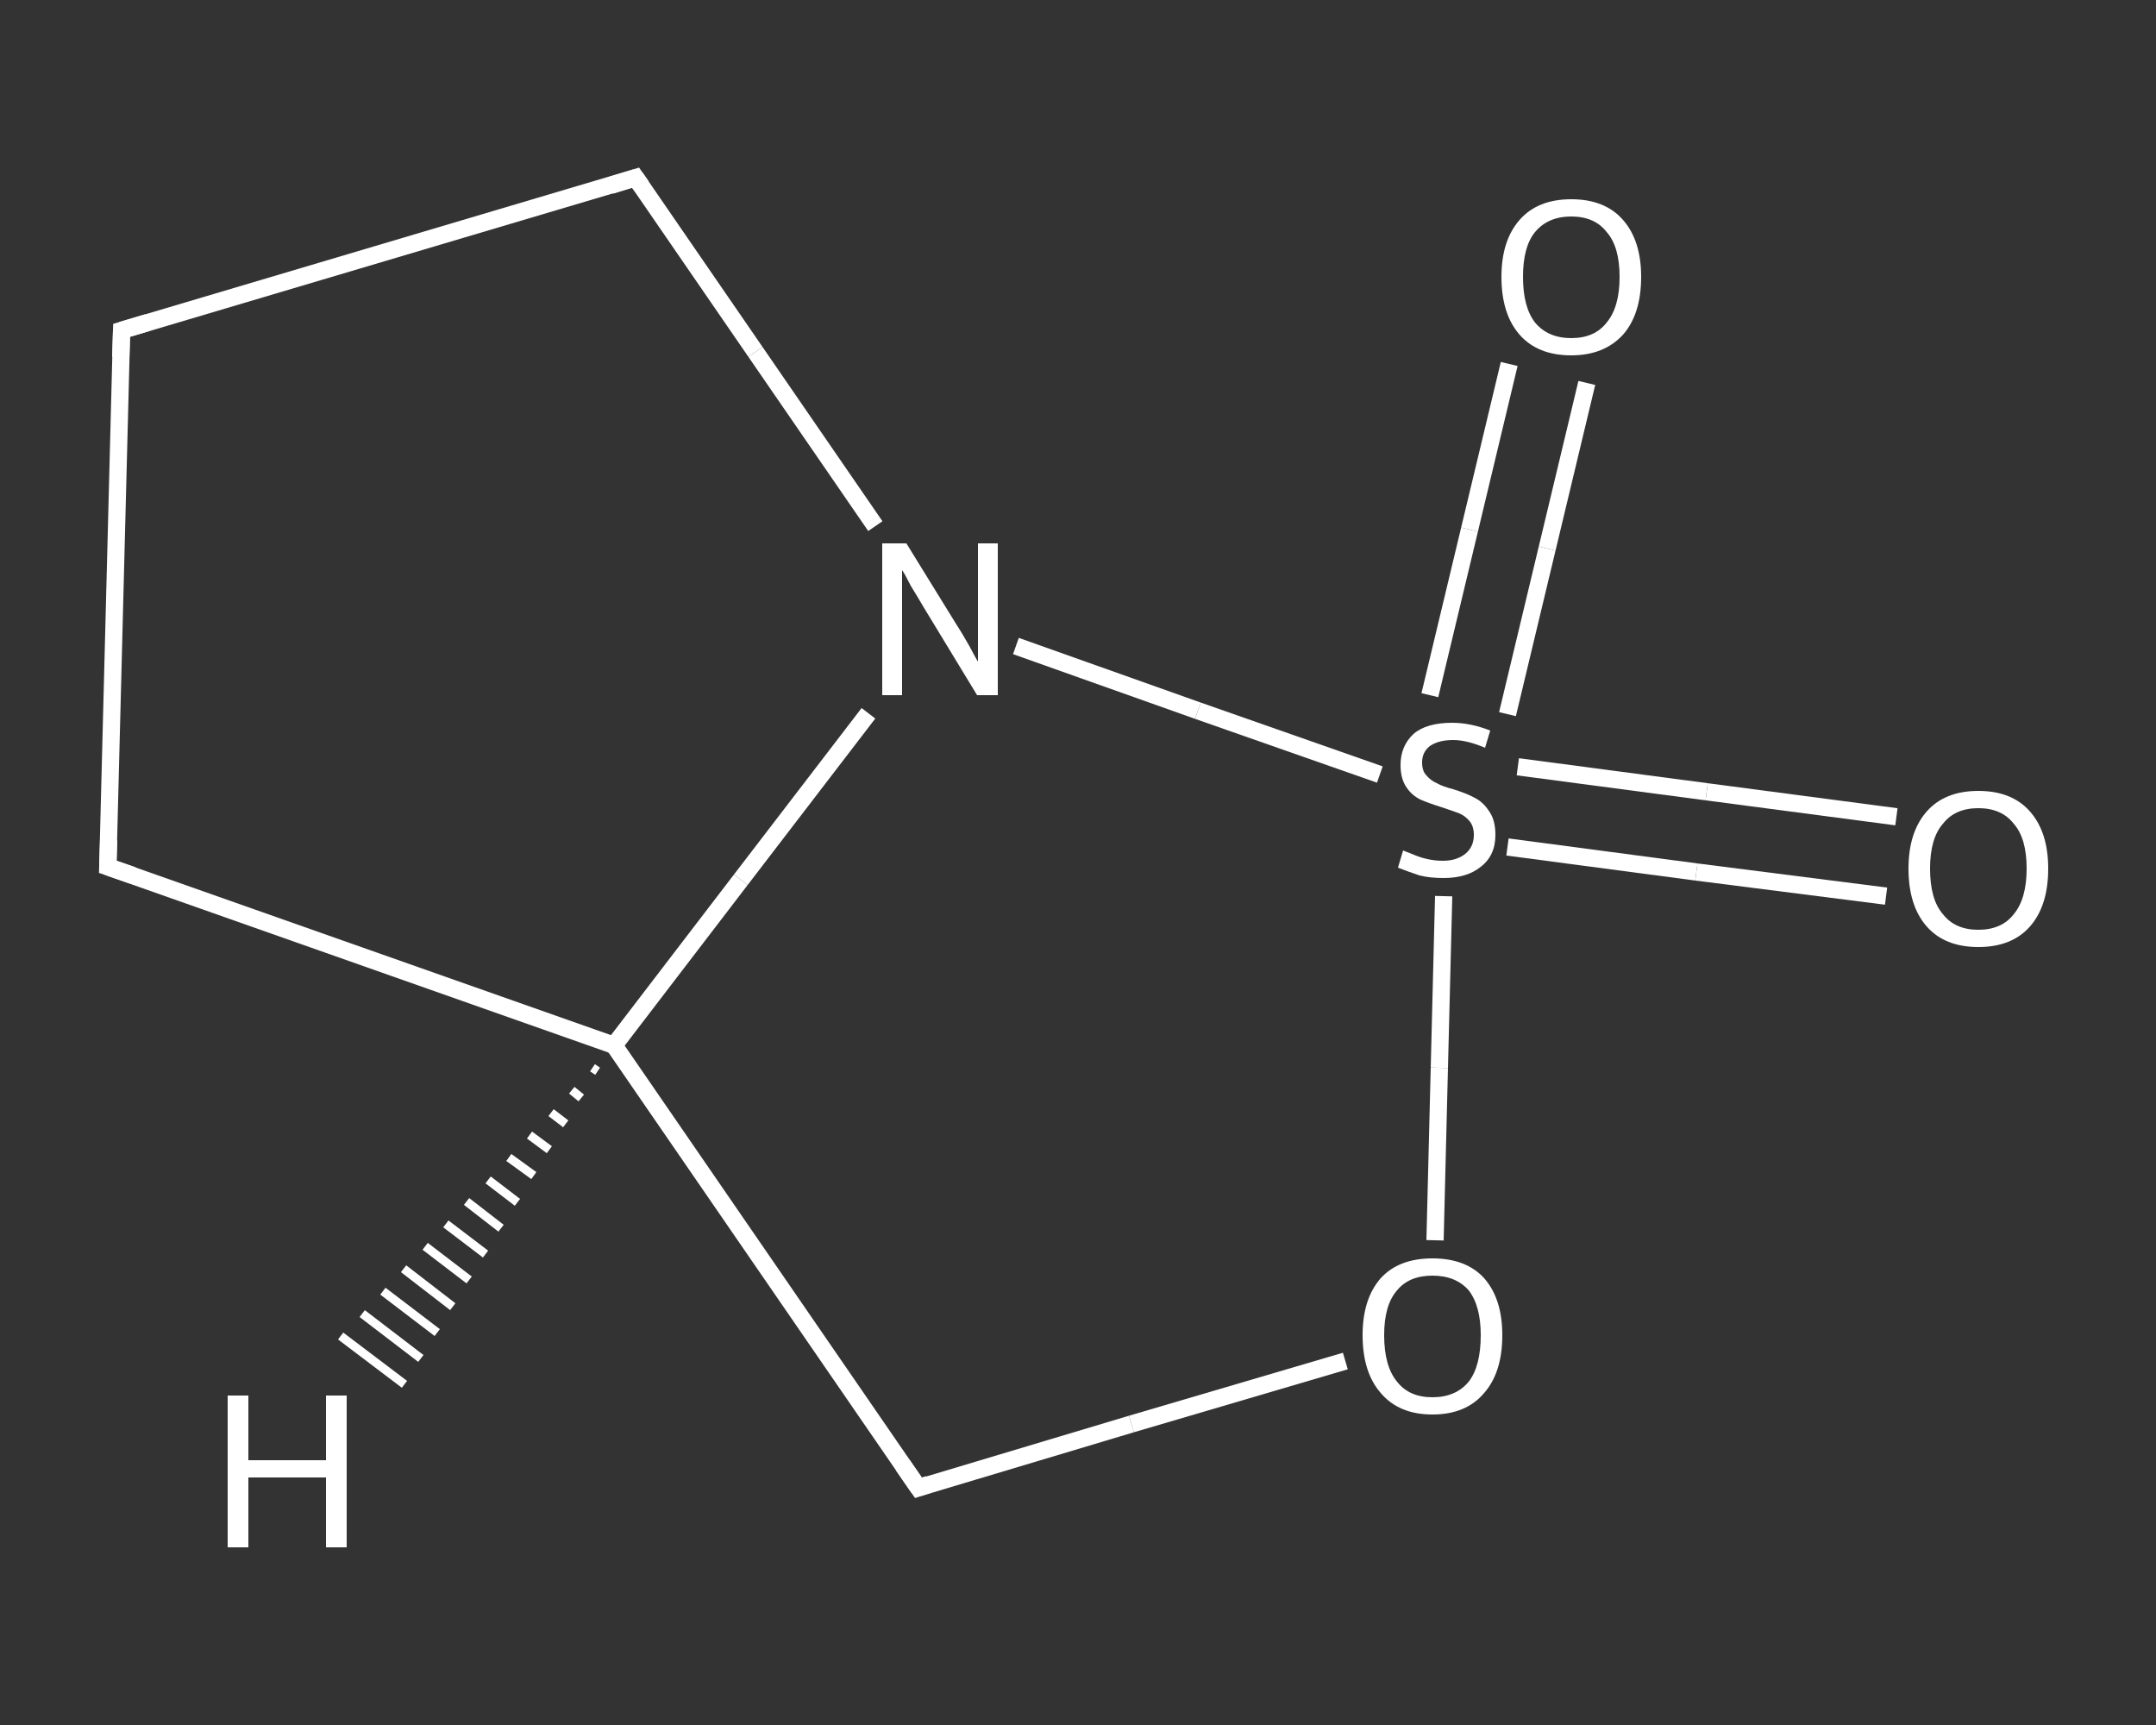 <?xml version='1.0' encoding='iso-8859-1'?>
<svg version='1.1' baseProfile='full'
              xmlns='http://www.w3.org/2000/svg'
                      xmlns:rdkit='http://www.rdkit.org/xml'
                      xmlns:xlink='http://www.w3.org/1999/xlink'
                  xml:space='preserve'
width='250px' height='200px' viewBox='0 0 250 200'>
<rect x="0" y="0" width="250" height="200" fill="#333333" stroke="none"/>
<!-- END OF HEADER -->
<rect style='opacity:1.0;fill:transparent;stroke:none' width='250.0' height='200.0' x='0.0' y='0.0'> </rect>
<path class='bond-0 atom-0 atom-1' d='M 218.7,103.9 L 196.7,101.1' style='fill:none;fill-rule:evenodd;stroke:#FFFFFF;stroke-width:2.0px;stroke-linecap:butt;stroke-linejoin:miter;stroke-opacity:1' />
<path class='bond-0 atom-0 atom-1' d='M 196.7,101.1 L 174.8,98.2' style='fill:none;fill-rule:evenodd;stroke:#FFFFFF;stroke-width:2.0px;stroke-linecap:butt;stroke-linejoin:miter;stroke-opacity:1' />
<path class='bond-0 atom-0 atom-1' d='M 219.9,94.7 L 197.9,91.8' style='fill:none;fill-rule:evenodd;stroke:#FFFFFF;stroke-width:2.0px;stroke-linecap:butt;stroke-linejoin:miter;stroke-opacity:1' />
<path class='bond-0 atom-0 atom-1' d='M 197.9,91.8 L 176.0,88.9' style='fill:none;fill-rule:evenodd;stroke:#FFFFFF;stroke-width:2.0px;stroke-linecap:butt;stroke-linejoin:miter;stroke-opacity:1' />
<path class='bond-1 atom-1 atom-2' d='M 174.8,82.8 L 179.4,63.6' style='fill:none;fill-rule:evenodd;stroke:#FFFFFF;stroke-width:2.0px;stroke-linecap:butt;stroke-linejoin:miter;stroke-opacity:1' />
<path class='bond-1 atom-1 atom-2' d='M 179.4,63.6 L 184.0,44.4' style='fill:none;fill-rule:evenodd;stroke:#FFFFFF;stroke-width:2.0px;stroke-linecap:butt;stroke-linejoin:miter;stroke-opacity:1' />
<path class='bond-1 atom-1 atom-2' d='M 165.8,80.6 L 170.4,61.4' style='fill:none;fill-rule:evenodd;stroke:#FFFFFF;stroke-width:2.0px;stroke-linecap:butt;stroke-linejoin:miter;stroke-opacity:1' />
<path class='bond-1 atom-1 atom-2' d='M 170.4,61.4 L 175.0,42.2' style='fill:none;fill-rule:evenodd;stroke:#FFFFFF;stroke-width:2.0px;stroke-linecap:butt;stroke-linejoin:miter;stroke-opacity:1' />
<path class='bond-2 atom-1 atom-3' d='M 167.4,103.9 L 166.9,123.8' style='fill:none;fill-rule:evenodd;stroke:#FFFFFF;stroke-width:2.0px;stroke-linecap:butt;stroke-linejoin:miter;stroke-opacity:1' />
<path class='bond-2 atom-1 atom-3' d='M 166.9,123.8 L 166.4,143.8' style='fill:none;fill-rule:evenodd;stroke:#FFFFFF;stroke-width:2.0px;stroke-linecap:butt;stroke-linejoin:miter;stroke-opacity:1' />
<path class='bond-3 atom-3 atom-4' d='M 156.0,157.8 L 131.2,165.1' style='fill:none;fill-rule:evenodd;stroke:#FFFFFF;stroke-width:2.0px;stroke-linecap:butt;stroke-linejoin:miter;stroke-opacity:1' />
<path class='bond-3 atom-3 atom-4' d='M 131.2,165.1 L 106.5,172.5' style='fill:none;fill-rule:evenodd;stroke:#FFFFFF;stroke-width:2.0px;stroke-linecap:butt;stroke-linejoin:miter;stroke-opacity:1' />
<path class='bond-4 atom-4 atom-5' d='M 106.5,172.5 L 71.2,121.2' style='fill:none;fill-rule:evenodd;stroke:#FFFFFF;stroke-width:2.0px;stroke-linecap:butt;stroke-linejoin:miter;stroke-opacity:1' />
<path class='bond-5 atom-5 atom-6' d='M 71.2,121.2 L 12.5,100.5' style='fill:none;fill-rule:evenodd;stroke:#FFFFFF;stroke-width:2.0px;stroke-linecap:butt;stroke-linejoin:miter;stroke-opacity:1' />
<path class='bond-6 atom-6 atom-7' d='M 12.5,100.5 L 14.1,38.3' style='fill:none;fill-rule:evenodd;stroke:#FFFFFF;stroke-width:2.0px;stroke-linecap:butt;stroke-linejoin:miter;stroke-opacity:1' />
<path class='bond-7 atom-7 atom-8' d='M 14.1,38.3 L 73.7,20.6' style='fill:none;fill-rule:evenodd;stroke:#FFFFFF;stroke-width:2.0px;stroke-linecap:butt;stroke-linejoin:miter;stroke-opacity:1' />
<path class='bond-8 atom-8 atom-9' d='M 73.7,20.6 L 87.6,40.8' style='fill:none;fill-rule:evenodd;stroke:#FFFFFF;stroke-width:2.0px;stroke-linecap:butt;stroke-linejoin:miter;stroke-opacity:1' />
<path class='bond-8 atom-8 atom-9' d='M 87.6,40.8 L 101.5,61.0' style='fill:none;fill-rule:evenodd;stroke:#FFFFFF;stroke-width:2.0px;stroke-linecap:butt;stroke-linejoin:miter;stroke-opacity:1' />
<path class='bond-9 atom-9 atom-1' d='M 117.8,74.9 L 138.9,82.4' style='fill:none;fill-rule:evenodd;stroke:#FFFFFF;stroke-width:2.0px;stroke-linecap:butt;stroke-linejoin:miter;stroke-opacity:1' />
<path class='bond-9 atom-9 atom-1' d='M 138.9,82.4 L 160.0,89.8' style='fill:none;fill-rule:evenodd;stroke:#FFFFFF;stroke-width:2.0px;stroke-linecap:butt;stroke-linejoin:miter;stroke-opacity:1' />
<path class='bond-10 atom-9 atom-5' d='M 100.7,82.7 L 85.9,102.0' style='fill:none;fill-rule:evenodd;stroke:#FFFFFF;stroke-width:2.0px;stroke-linecap:butt;stroke-linejoin:miter;stroke-opacity:1' />
<path class='bond-10 atom-9 atom-5' d='M 85.9,102.0 L 71.2,121.2' style='fill:none;fill-rule:evenodd;stroke:#FFFFFF;stroke-width:2.0px;stroke-linecap:butt;stroke-linejoin:miter;stroke-opacity:1' />
<path class='bond-11 atom-5 atom-10' d='M 69.3,124.2 L 68.7,123.8' style='fill:none;fill-rule:evenodd;stroke:#FFFFFF;stroke-width:1.0px;stroke-linecap:butt;stroke-linejoin:miter;stroke-opacity:1' />
<path class='bond-11 atom-5 atom-10' d='M 67.4,127.3 L 66.3,126.4' style='fill:none;fill-rule:evenodd;stroke:#FFFFFF;stroke-width:1.0px;stroke-linecap:butt;stroke-linejoin:miter;stroke-opacity:1' />
<path class='bond-11 atom-5 atom-10' d='M 65.6,130.3 L 63.9,129.0' style='fill:none;fill-rule:evenodd;stroke:#FFFFFF;stroke-width:1.0px;stroke-linecap:butt;stroke-linejoin:miter;stroke-opacity:1' />
<path class='bond-11 atom-5 atom-10' d='M 63.7,133.3 L 61.4,131.6' style='fill:none;fill-rule:evenodd;stroke:#FFFFFF;stroke-width:1.0px;stroke-linecap:butt;stroke-linejoin:miter;stroke-opacity:1' />
<path class='bond-11 atom-5 atom-10' d='M 61.9,136.3 L 59.0,134.2' style='fill:none;fill-rule:evenodd;stroke:#FFFFFF;stroke-width:1.0px;stroke-linecap:butt;stroke-linejoin:miter;stroke-opacity:1' />
<path class='bond-11 atom-5 atom-10' d='M 60.0,139.4 L 56.6,136.8' style='fill:none;fill-rule:evenodd;stroke:#FFFFFF;stroke-width:1.0px;stroke-linecap:butt;stroke-linejoin:miter;stroke-opacity:1' />
<path class='bond-11 atom-5 atom-10' d='M 58.1,142.4 L 54.1,139.3' style='fill:none;fill-rule:evenodd;stroke:#FFFFFF;stroke-width:1.0px;stroke-linecap:butt;stroke-linejoin:miter;stroke-opacity:1' />
<path class='bond-11 atom-5 atom-10' d='M 56.3,145.4 L 51.7,141.9' style='fill:none;fill-rule:evenodd;stroke:#FFFFFF;stroke-width:1.0px;stroke-linecap:butt;stroke-linejoin:miter;stroke-opacity:1' />
<path class='bond-11 atom-5 atom-10' d='M 54.4,148.4 L 49.3,144.5' style='fill:none;fill-rule:evenodd;stroke:#FFFFFF;stroke-width:1.0px;stroke-linecap:butt;stroke-linejoin:miter;stroke-opacity:1' />
<path class='bond-11 atom-5 atom-10' d='M 52.5,151.5 L 46.8,147.1' style='fill:none;fill-rule:evenodd;stroke:#FFFFFF;stroke-width:1.0px;stroke-linecap:butt;stroke-linejoin:miter;stroke-opacity:1' />
<path class='bond-11 atom-5 atom-10' d='M 50.7,154.5 L 44.4,149.7' style='fill:none;fill-rule:evenodd;stroke:#FFFFFF;stroke-width:1.0px;stroke-linecap:butt;stroke-linejoin:miter;stroke-opacity:1' />
<path class='bond-11 atom-5 atom-10' d='M 48.8,157.5 L 42.0,152.3' style='fill:none;fill-rule:evenodd;stroke:#FFFFFF;stroke-width:1.0px;stroke-linecap:butt;stroke-linejoin:miter;stroke-opacity:1' />
<path class='bond-11 atom-5 atom-10' d='M 46.9,160.5 L 39.5,154.9' style='fill:none;fill-rule:evenodd;stroke:#FFFFFF;stroke-width:1.0px;stroke-linecap:butt;stroke-linejoin:miter;stroke-opacity:1' />
<path d='M 107.7,172.1 L 106.5,172.5 L 104.7,169.9' style='fill:none;stroke:#FFFFFF;stroke-width:2.0px;stroke-linecap:butt;stroke-linejoin:miter;stroke-opacity:1;' />
<path d='M 15.4,101.5 L 12.5,100.5 L 12.6,97.4' style='fill:none;stroke:#FFFFFF;stroke-width:2.0px;stroke-linecap:butt;stroke-linejoin:miter;stroke-opacity:1;' />
<path d='M 14.0,41.4 L 14.1,38.3 L 17.1,37.4' style='fill:none;stroke:#FFFFFF;stroke-width:2.0px;stroke-linecap:butt;stroke-linejoin:miter;stroke-opacity:1;' />
<path d='M 70.8,21.5 L 73.7,20.6 L 74.4,21.6' style='fill:none;stroke:#FFFFFF;stroke-width:2.0px;stroke-linecap:butt;stroke-linejoin:miter;stroke-opacity:1;' />
<path class='atom-0' d='M 221.3 100.7
Q 221.3 96.5, 223.4 94.1
Q 225.5 91.7, 229.4 91.7
Q 233.3 91.7, 235.4 94.1
Q 237.5 96.5, 237.5 100.7
Q 237.5 105.0, 235.4 107.4
Q 233.3 109.8, 229.4 109.8
Q 225.5 109.8, 223.4 107.4
Q 221.3 105.0, 221.3 100.7
M 229.4 107.8
Q 232.1 107.8, 233.5 106.0
Q 235.0 104.2, 235.0 100.7
Q 235.0 97.2, 233.5 95.5
Q 232.1 93.7, 229.4 93.7
Q 226.7 93.7, 225.3 95.5
Q 223.8 97.2, 223.8 100.7
Q 223.8 104.3, 225.3 106.0
Q 226.7 107.8, 229.4 107.8
' fill='#FFFFFF'/>
<path class='atom-1' d='M 162.7 98.6
Q 162.9 98.7, 163.7 99.0
Q 164.6 99.4, 165.5 99.6
Q 166.4 99.8, 167.3 99.8
Q 168.9 99.8, 169.9 99.0
Q 170.9 98.2, 170.9 96.8
Q 170.9 95.8, 170.4 95.2
Q 169.9 94.6, 169.2 94.3
Q 168.4 94.0, 167.2 93.6
Q 165.6 93.1, 164.7 92.7
Q 163.7 92.2, 163.1 91.3
Q 162.4 90.3, 162.4 88.7
Q 162.4 86.5, 163.9 85.1
Q 165.4 83.8, 168.4 83.8
Q 170.5 83.8, 172.8 84.7
L 172.2 86.7
Q 170.1 85.8, 168.5 85.8
Q 166.8 85.8, 165.8 86.5
Q 164.9 87.2, 164.9 88.4
Q 164.9 89.4, 165.4 89.9
Q 165.9 90.5, 166.6 90.8
Q 167.3 91.2, 168.5 91.5
Q 170.1 92.0, 171.0 92.5
Q 172.0 93.0, 172.7 94.1
Q 173.4 95.1, 173.4 96.8
Q 173.4 99.2, 171.7 100.5
Q 170.1 101.8, 167.4 101.8
Q 165.8 101.8, 164.6 101.5
Q 163.4 101.1, 162.1 100.6
L 162.7 98.6
' fill='#FFFFFF'/>
<path class='atom-2' d='M 174.1 32.1
Q 174.1 27.9, 176.2 25.5
Q 178.3 23.1, 182.2 23.1
Q 186.1 23.1, 188.2 25.5
Q 190.3 27.9, 190.3 32.1
Q 190.3 36.4, 188.2 38.8
Q 186.0 41.2, 182.2 41.2
Q 178.3 41.2, 176.2 38.8
Q 174.1 36.4, 174.1 32.1
M 182.2 39.2
Q 184.9 39.2, 186.3 37.4
Q 187.8 35.6, 187.8 32.1
Q 187.8 28.6, 186.3 26.9
Q 184.9 25.1, 182.2 25.1
Q 179.5 25.1, 178.0 26.9
Q 176.6 28.6, 176.6 32.1
Q 176.6 35.6, 178.0 37.4
Q 179.5 39.2, 182.2 39.2
' fill='#FFFFFF'/>
<path class='atom-3' d='M 158.0 154.8
Q 158.0 150.6, 160.1 148.2
Q 162.2 145.9, 166.1 145.9
Q 170.0 145.9, 172.1 148.2
Q 174.2 150.6, 174.2 154.8
Q 174.2 159.1, 172.1 161.5
Q 170.0 164.0, 166.1 164.0
Q 162.2 164.0, 160.1 161.5
Q 158.0 159.1, 158.0 154.8
M 166.1 162.0
Q 168.8 162.0, 170.3 160.2
Q 171.7 158.4, 171.7 154.8
Q 171.7 151.4, 170.3 149.6
Q 168.8 147.9, 166.1 147.9
Q 163.4 147.9, 162.0 149.6
Q 160.5 151.3, 160.5 154.8
Q 160.5 158.4, 162.0 160.2
Q 163.4 162.0, 166.1 162.0
' fill='#FFFFFF'/>
<path class='atom-9' d='M 105.1 63.0
L 110.9 72.4
Q 111.5 73.3, 112.4 74.9
Q 113.3 76.6, 113.4 76.7
L 113.4 63.0
L 115.7 63.0
L 115.7 80.6
L 113.3 80.6
L 107.1 70.4
Q 106.4 69.2, 105.6 67.9
Q 104.9 66.5, 104.6 66.1
L 104.6 80.6
L 102.3 80.6
L 102.3 63.0
L 105.1 63.0
' fill='#FFFFFF'/>
<path class='atom-10' d='M 26.4 161.8
L 28.8 161.8
L 28.8 169.3
L 37.8 169.3
L 37.8 161.8
L 40.2 161.8
L 40.2 179.4
L 37.8 179.4
L 37.8 171.3
L 28.8 171.3
L 28.8 179.4
L 26.4 179.4
L 26.4 161.8
' fill='#FFFFFF'/>
</svg>
